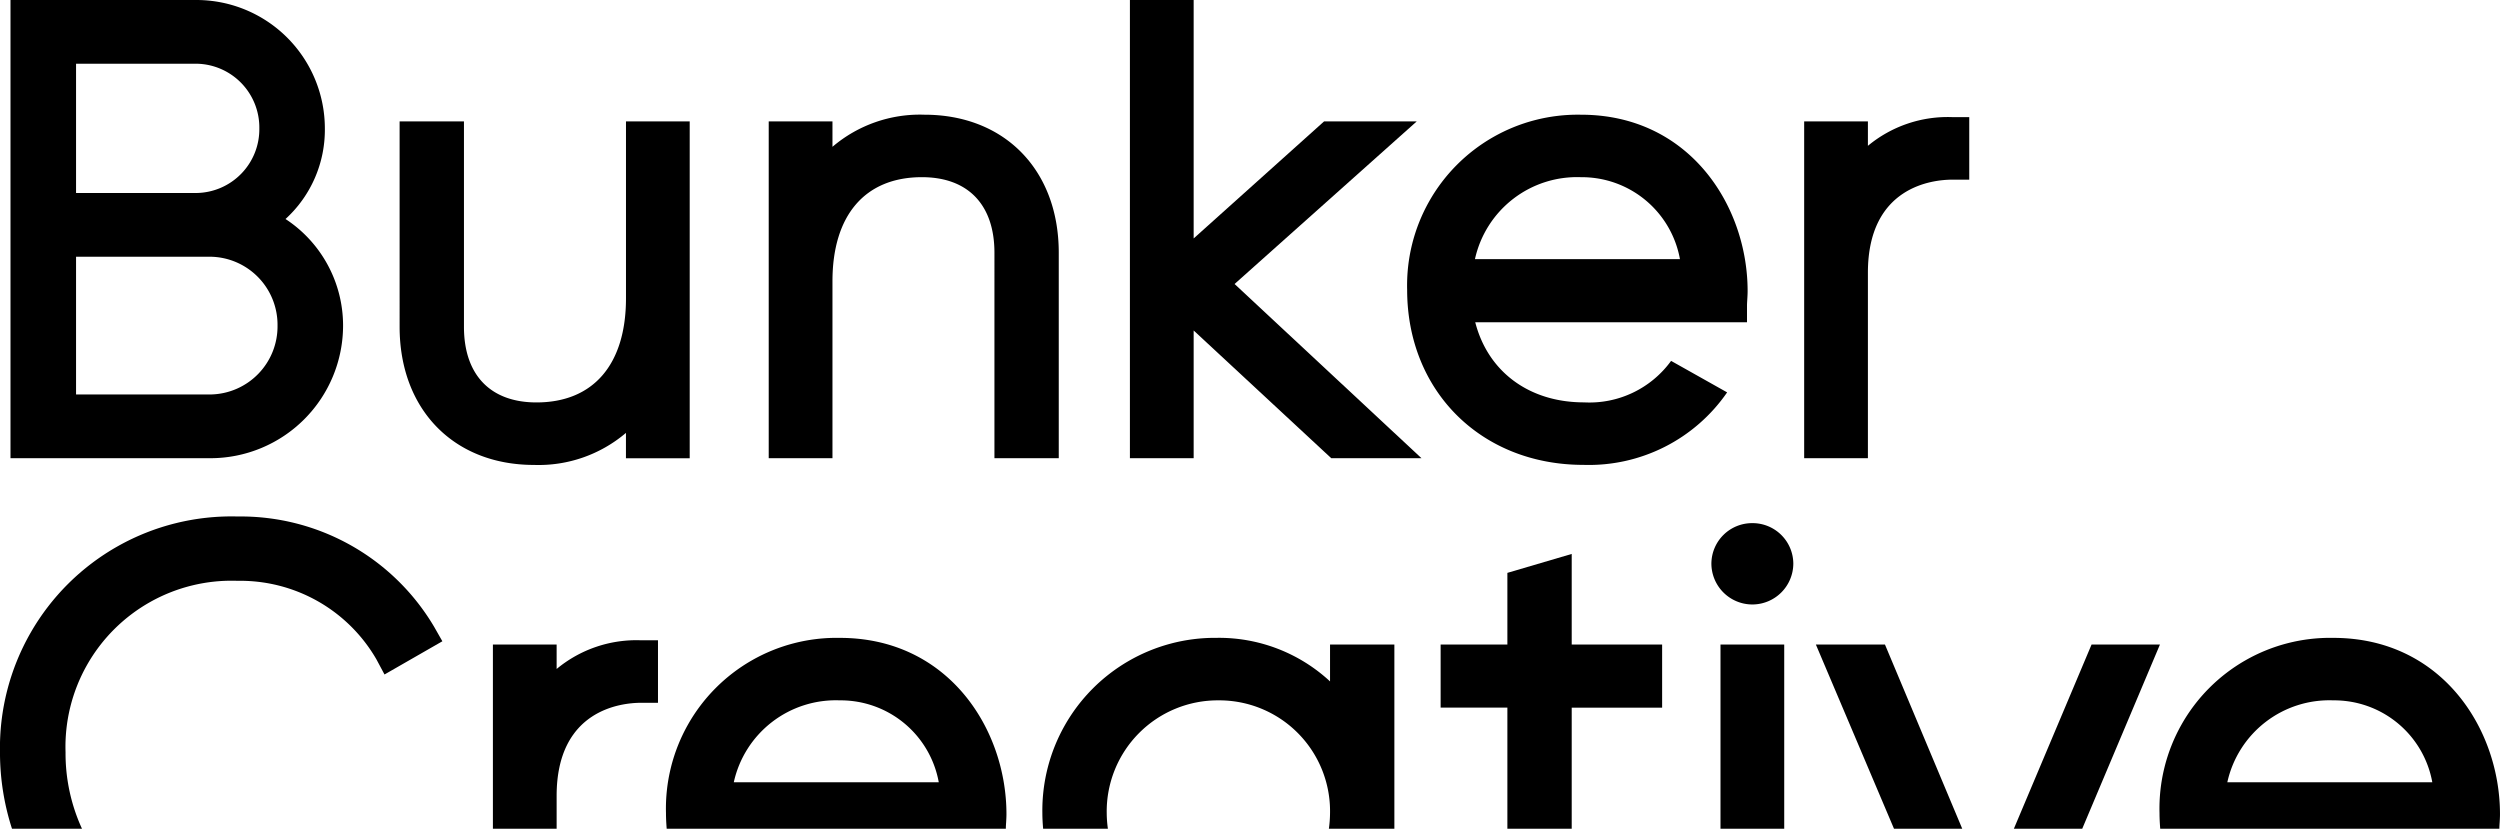 <svg xmlns="http://www.w3.org/2000/svg" xmlns:xlink="http://www.w3.org/1999/xlink" width="187.269" height="62.08" viewBox="0 0 187.269 62.08">
  <defs>
    <clipPath id="clip-path">
      <path id="Path_34" data-name="Path 34" d="M0,2.895H187.269v-62.08H0Z" transform="translate(0 59.185)" fill="none"/>
    </clipPath>
  </defs>
  <g id="Group_54" data-name="Group 54" transform="translate(0 59.185)">
    <g id="Group_39" data-name="Group 39" transform="translate(0 -59.185)" clip-path="url(#clip-path)">
      <g id="Group_36" data-name="Group 36" transform="translate(0.786 0)">
        <path id="Path_31" data-name="Path 31" d="M.961.765A9.037,9.037,0,0,0,3.908-6.027a9.627,9.627,0,0,0-9.614-9.614H-19.64V18.682H-4.66A9.945,9.945,0,0,0,5.273,8.749,9.541,9.541,0,0,0,.961.765M-4.66,13.908H-14.729V3.59H-4.66A5.1,5.1,0,0,1,.363,8.749,5.1,5.1,0,0,1-4.66,13.908M-5.706-1.184h-9.023v-9.684h9.023A4.779,4.779,0,0,1-1-6.027a4.78,4.78,0,0,1-4.7,4.843" transform="translate(19.64 15.641)"/>
      </g>
      <g id="Group_37" data-name="Group 37" transform="translate(29.934 9.092)">
        <path id="Path_32" data-name="Path 32" d="M.791.618c0,4.955-2.444,7.8-6.706,7.8-3.452,0-5.431-2.063-5.431-5.661V-12.635h-4.82V2.754C-16.166,8.939-12.12,13.1-6.1,13.1a10.1,10.1,0,0,0,6.888-2.4v1.9H5.564V-12.635H.791Z" transform="translate(16.166 12.635)"/>
      </g>
      <g id="Group_38" data-name="Group 38" transform="translate(57.583 8.592)">
        <path id="Path_33" data-name="Path 33" d="M.544,0A10.1,10.1,0,0,0-6.343,2.405V.5h-4.775v25.23h4.775V12.48c0-4.956,2.443-7.8,6.7-7.8,3.453,0,5.433,2.063,5.433,5.661V25.731h4.818V10.343C10.612,4.157,6.567,0,.544,0" transform="translate(11.118)"/>
      </g>
    </g>
    <g id="Group_40" data-name="Group 40" transform="translate(84.639 -59.185)">
      <path id="Path_35" data-name="Path 35" d="M0,0V34.323H4.775V24.756l10.307,9.567h6.758l-14-13.049L21.487,9.092h-6.94L4.775,17.861V0Z"/>
    </g>
    <g id="Group_45" data-name="Group 45" transform="translate(0 -59.185)" clip-path="url(#clip-path)">
      <g id="Group_41" data-name="Group 41" transform="translate(135.146 8.774)">
        <path id="Path_36" data-name="Path 36" d="M.223.1V-1.732H-4.551V23.5H.223V9.61c0-6.474,4.854-6.977,6.342-6.977h1.25V-2.05H6.564A9.355,9.355,0,0,0,.223.1" transform="translate(4.551 2.05)"/>
      </g>
      <g id="Group_42" data-name="Group 42" transform="translate(105.406 8.592)">
        <path id="Path_37" data-name="Path 37" d="M.922.86A7.557,7.557,0,0,1-5.6,3.968c-4.128,0-7.2-2.311-8.148-6H6.609v-1.25c0-.155.012-.31.021-.467.013-.207.025-.415.025-.624,0-6.4-4.374-13.207-12.48-13.207A12.784,12.784,0,0,0-18.849-4.464c0,7.6,5.554,13.114,13.207,13.114A12.584,12.584,0,0,0,5.12,3.219C3.83,2.494,1.886,1.4.922.86M-5.825-12.9A7.469,7.469,0,0,1,1.586-6.762H-13.77A7.829,7.829,0,0,1-5.825-12.9" transform="translate(18.849 17.581)"/>
      </g>
      <g id="Group_43" data-name="Group 43" transform="translate(128.196 39.187)">
        <path id="Path_38" data-name="Path 38" d="M.143,0A3.05,3.05,0,0,0-2.925,3.024,3.073,3.073,0,0,0,.143,6.093,3.074,3.074,0,0,0,3.212,3.024,3.051,3.051,0,0,0,.143,0" transform="translate(2.925)"/>
      </g>
      <g id="Group_44" data-name="Group 44" transform="translate(161.764 47.78)">
        <path id="Path_39" data-name="Path 39" d="M1.187.667v0c0-.156.01-.312.021-.467.012-.208.025-.416.025-.625,0-6.4-4.375-13.206-12.48-13.206A12.783,12.783,0,0,0-24.271-.517c0,.4.023.8.053,1.184ZM-11.247-8.951A7.468,7.468,0,0,1-3.837-2.814H-19.192a7.827,7.827,0,0,1,7.945-6.137" transform="translate(24.271 13.633)"/>
      </g>
    </g>
    <g id="Group_46" data-name="Group 46" transform="translate(150.854 -10.906)">
      <path id="Path_41" data-name="Path 41" d="M.271,0-5.55,13.8H-.429L5.393,0Z" transform="translate(5.55)"/>
    </g>
    <g id="Group_47" data-name="Group 47" transform="translate(136.022 -10.906)">
      <path id="Path_42" data-name="Path 42" d="M0,0,5.853,13.8h5.112L5.175,0Z"/>
    </g>
    <path id="Path_43" data-name="Path 43" d="M122.869.643h4.774v-13.8h-4.774Z" transform="translate(6.009 2.251)"/>
    <g id="Group_48" data-name="Group 48" transform="translate(107.914 -17.691)">
      <path id="Path_44" data-name="Path 44" d="M.233.066V5.433h-5v4.728h5v9.072H5.052V10.162h6.773V5.433H5.052V-1.352Z" transform="translate(4.767 1.352)"/>
    </g>
    <g id="Group_53" data-name="Group 53" transform="translate(0 -59.185)" clip-path="url(#clip-path)">
      <g id="Group_49" data-name="Group 49" transform="translate(78.081 47.78)">
        <path id="Path_45" data-name="Path 45" d="M.229.667A8.775,8.775,0,0,1,.141-.517,8.319,8.319,0,0,1,8.527-8.951,8.3,8.3,0,0,1,16.869-.517,8.95,8.95,0,0,1,16.782.667h4.906v-13.8H16.869v2.763a12.233,12.233,0,0,0-8.524-3.263A12.932,12.932,0,0,0-4.68-.517c0,.4.025.794.058,1.184Z" transform="translate(4.68 13.633)"/>
      </g>
      <g id="Group_50" data-name="Group 50" transform="translate(49.887 47.78)">
        <path id="Path_46" data-name="Path 46" d="M1.187.667v0c0-.156.01-.312.021-.467.012-.208.025-.416.025-.625,0-6.4-4.374-13.206-12.48-13.206A12.783,12.783,0,0,0-24.271-.517c0,.4.023.8.053,1.184ZM-11.247-8.951A7.468,7.468,0,0,1-3.837-2.814H-19.192a7.827,7.827,0,0,1,7.945-6.137" transform="translate(24.271 13.633)"/>
      </g>
      <g id="Group_51" data-name="Group 51" transform="translate(36.922 47.962)">
        <path id="Path_47" data-name="Path 47" d="M.223.658V-1.8c0-6.474,4.854-6.977,6.341-6.977H7.815v-4.681H6.563A9.357,9.357,0,0,0,.223-11.31v-1.831H-4.551V.658Z" transform="translate(4.551 13.459)"/>
      </g>
      <g id="Group_52" data-name="Group 52" transform="translate(-0.001 38.687)">
        <path id="Path_48" data-name="Path 48" d="M.286,1.091A13.549,13.549,0,0,1-.946-4.639,12.442,12.442,0,0,1,11.94-17.481,11.776,11.776,0,0,1,22.34-11.6l.607,1.135,4.334-2.488-.616-1.082A16.835,16.835,0,0,0,11.94-22.3,17.341,17.341,0,0,0-5.857-4.639a18.568,18.568,0,0,0,.9,5.73Z" transform="translate(5.857 22.302)"/>
      </g>
    </g>
  </g>
</svg>
